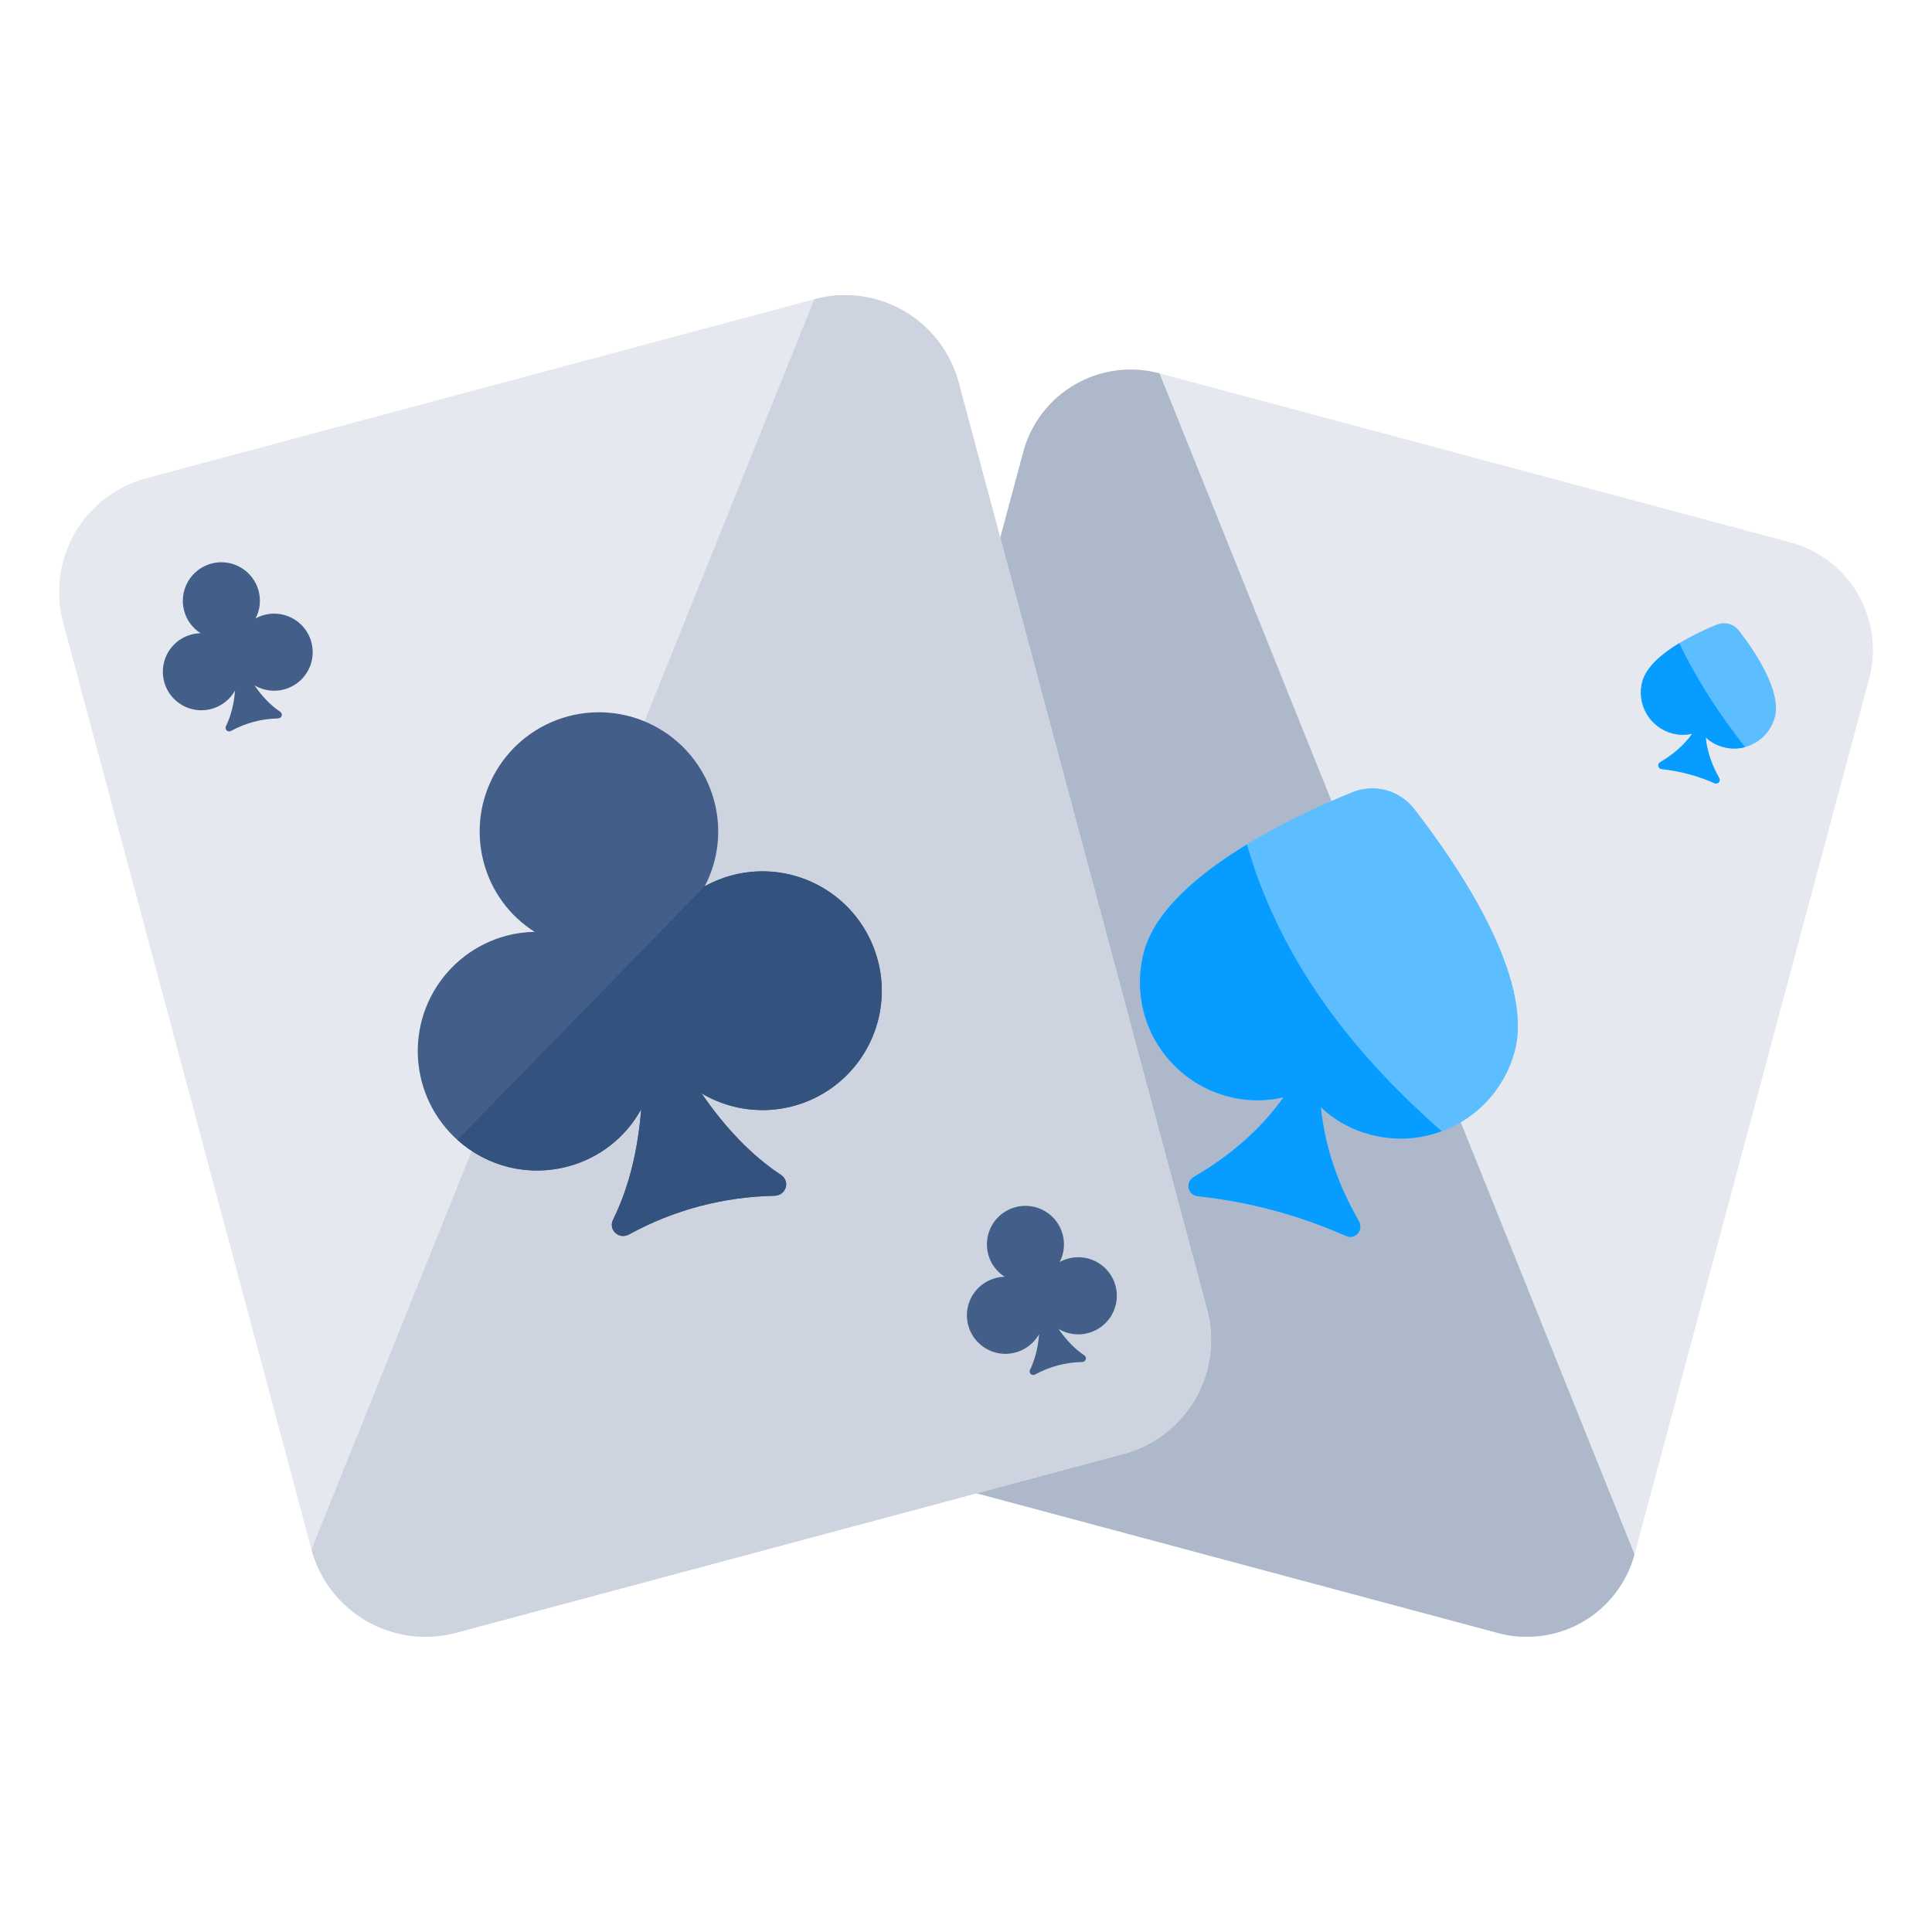 <?xml version="1.0" encoding="UTF-8"?> <svg xmlns="http://www.w3.org/2000/svg" width="40" height="40" viewBox="0 0 40 40" fill="none"><path d="M21.186 9.356L16.327 27.488C16.249 27.78 16.229 28.085 16.268 28.385C16.308 28.685 16.406 28.975 16.557 29.237C16.709 29.499 16.91 29.729 17.15 29.913C17.39 30.097 17.664 30.232 17.956 30.31L31.018 33.81C31.609 33.968 32.237 33.885 32.766 33.579C33.295 33.274 33.682 32.771 33.841 32.181L38.7 14.049C38.857 13.459 38.773 12.83 38.468 12.302C38.162 11.773 37.658 11.387 37.068 11.23L24.007 7.73C23.715 7.651 23.41 7.631 23.111 7.67C22.811 7.709 22.522 7.807 22.26 7.958C21.997 8.109 21.768 8.31 21.584 8.55C21.399 8.79 21.264 9.064 21.186 9.356Z" fill="#E5E8EF"></path><path d="M21.186 9.356L16.327 27.488C16.249 27.781 16.229 28.085 16.268 28.386C16.308 28.686 16.406 28.975 16.557 29.237C16.709 29.499 16.91 29.729 17.15 29.913C17.39 30.097 17.664 30.232 17.956 30.311L31.018 33.811C31.609 33.968 32.237 33.885 32.766 33.58C33.295 33.274 33.682 32.771 33.841 32.181L24.007 7.731C23.715 7.652 23.411 7.632 23.111 7.671C22.811 7.71 22.522 7.808 22.26 7.959C21.998 8.11 21.768 8.311 21.584 8.55C21.399 8.79 21.264 9.064 21.186 9.356Z" fill="#ADB9CA"></path><path d="M25.412 22.698C25.807 22.804 26.204 22.806 26.575 22.718C26.109 23.367 25.489 23.918 24.718 24.367C24.536 24.473 24.587 24.746 24.799 24.766C25.864 24.882 26.884 25.154 27.865 25.588C28.058 25.676 28.239 25.465 28.134 25.282C27.688 24.506 27.43 23.722 27.347 22.927C27.635 23.196 27.986 23.39 28.368 23.49C28.677 23.574 29 23.595 29.318 23.553C29.636 23.512 29.942 23.408 30.22 23.248C30.497 23.088 30.741 22.875 30.936 22.621C31.131 22.366 31.275 22.076 31.358 21.767C31.771 20.226 30.145 17.863 29.278 16.747C28.975 16.358 28.455 16.219 27.998 16.404C26.686 16.937 24.098 18.17 23.684 19.71C23.601 20.02 23.58 20.343 23.622 20.661C23.664 20.979 23.768 21.285 23.929 21.562C24.089 21.84 24.303 22.083 24.557 22.278C24.812 22.473 25.102 22.615 25.412 22.698Z" fill="#5CBEFF"></path><path d="M25.413 22.698C25.792 22.8 26.191 22.808 26.574 22.719C26.111 23.368 25.489 23.917 24.717 24.366C24.535 24.474 24.587 24.745 24.799 24.766C25.866 24.883 26.883 25.155 27.865 25.588C28.06 25.676 28.24 25.466 28.133 25.281C27.688 24.506 27.428 23.721 27.347 22.926C27.635 23.196 27.986 23.39 28.367 23.489C28.857 23.621 29.375 23.597 29.85 23.42C30.215 23.286 30.543 23.066 30.805 22.778C31.068 22.491 31.258 22.145 31.358 21.769C31.772 20.226 30.144 17.863 29.276 16.749C29.13 16.559 28.925 16.423 28.694 16.361C28.463 16.299 28.217 16.315 27.996 16.406C27.418 16.642 26.591 17.012 25.817 17.484C24.827 18.084 23.914 18.849 23.683 19.712C23.517 20.337 23.606 21.003 23.93 21.563C24.255 22.122 24.788 22.531 25.413 22.698ZM34.621 15.183C34.762 15.22 34.903 15.221 35.037 15.19C34.87 15.422 34.648 15.619 34.373 15.78C34.308 15.818 34.325 15.915 34.401 15.922C34.782 15.963 35.147 16.061 35.497 16.216C35.567 16.248 35.631 16.172 35.594 16.107C35.441 15.849 35.346 15.562 35.312 15.265C35.422 15.367 35.557 15.439 35.703 15.473C35.849 15.508 36.002 15.504 36.146 15.462C36.29 15.42 36.421 15.342 36.526 15.235C36.632 15.127 36.707 14.995 36.746 14.85C36.894 14.299 36.312 13.454 36.002 13.056C35.95 12.988 35.877 12.939 35.794 12.917C35.712 12.895 35.624 12.9 35.545 12.932C35.076 13.123 34.151 13.564 34.003 14.115C33.974 14.225 33.966 14.341 33.981 14.454C33.996 14.568 34.033 14.678 34.091 14.777C34.148 14.876 34.224 14.963 34.315 15.033C34.406 15.102 34.51 15.153 34.621 15.183ZM18.902 27.736C19.044 27.774 19.186 27.775 19.319 27.744C19.152 27.976 18.931 28.172 18.654 28.333C18.59 28.37 18.608 28.468 18.684 28.476C19.064 28.517 19.429 28.615 19.78 28.77C19.849 28.801 19.914 28.726 19.876 28.66C19.724 28.403 19.628 28.116 19.594 27.818C19.705 27.92 19.839 27.992 19.985 28.026C20.132 28.061 20.284 28.057 20.428 28.015C20.573 27.973 20.704 27.895 20.809 27.788C20.914 27.68 20.989 27.548 21.028 27.403C21.176 26.852 20.595 26.008 20.285 25.609C20.233 25.541 20.159 25.492 20.077 25.47C19.994 25.448 19.906 25.454 19.827 25.486C19.358 25.676 18.433 26.118 18.285 26.669C18.225 26.892 18.257 27.13 18.373 27.331C18.488 27.531 18.679 27.677 18.902 27.736Z" fill="#5CBEFF"></path><path d="M25.413 22.698C25.792 22.8 26.191 22.808 26.574 22.719C26.111 23.368 25.489 23.917 24.717 24.366C24.535 24.474 24.587 24.745 24.799 24.766C25.866 24.883 26.883 25.155 27.865 25.588C28.059 25.676 28.239 25.466 28.133 25.281C27.688 24.506 27.428 23.721 27.347 22.926C27.635 23.196 27.986 23.39 28.367 23.489C28.857 23.621 29.375 23.597 29.849 23.42C27.848 21.674 26.453 19.713 25.817 17.484C24.827 18.084 23.914 18.849 23.683 19.712C23.517 20.337 23.606 21.003 23.93 21.563C24.255 22.122 24.788 22.531 25.413 22.698ZM34.62 15.184C34.762 15.222 34.904 15.22 35.036 15.191C34.869 15.424 34.648 15.618 34.371 15.781C34.309 15.817 34.327 15.915 34.401 15.922C34.78 15.963 35.15 16.062 35.498 16.216C35.566 16.246 35.63 16.171 35.594 16.109C35.436 15.829 35.342 15.55 35.314 15.265C35.413 15.361 35.535 15.43 35.678 15.468C35.831 15.509 35.989 15.507 36.132 15.469C35.588 14.78 35.128 14.065 34.766 13.316C34.411 13.531 34.084 13.805 34.001 14.114C33.942 14.337 33.973 14.576 34.089 14.776C34.205 14.977 34.396 15.124 34.62 15.184ZM18.904 27.738C19.046 27.776 19.188 27.775 19.32 27.745C19.153 27.978 18.932 28.172 18.655 28.336C18.593 28.371 18.611 28.469 18.685 28.477C19.064 28.518 19.434 28.617 19.782 28.77C19.85 28.8 19.914 28.725 19.878 28.664C19.72 28.384 19.625 28.105 19.598 27.82C19.697 27.915 19.82 27.983 19.962 28.022C20.115 28.063 20.273 28.061 20.416 28.023C19.872 27.335 19.413 26.619 19.05 25.871C18.695 26.085 18.368 26.359 18.285 26.668C18.226 26.891 18.257 27.13 18.373 27.331C18.489 27.531 18.679 27.678 18.903 27.738H18.904Z" fill="#079CFF"></path><path d="M19.847 7.916L24.991 27.112C25.074 27.422 25.095 27.744 25.053 28.062C25.011 28.38 24.907 28.686 24.747 28.964C24.587 29.241 24.374 29.484 24.12 29.679C23.866 29.875 23.575 30.018 23.266 30.101L9.437 33.806C8.812 33.972 8.147 33.884 7.587 33.561C7.026 33.237 6.618 32.705 6.449 32.081L1.306 12.884C1.139 12.259 1.228 11.594 1.551 11.035C1.875 10.475 2.407 10.067 3.032 9.9L16.86 6.195C17.169 6.111 17.492 6.09 17.809 6.131C18.127 6.172 18.433 6.276 18.71 6.436C18.988 6.596 19.231 6.809 19.426 7.063C19.621 7.317 19.764 7.607 19.847 7.916Z" fill="#E5E8EF"></path><path d="M19.847 7.916L24.991 27.112C25.074 27.422 25.095 27.744 25.053 28.062C25.011 28.38 24.907 28.686 24.747 28.964C24.587 29.241 24.374 29.484 24.12 29.679C23.866 29.875 23.575 30.018 23.266 30.101L9.437 33.806C8.812 33.972 8.147 33.884 7.587 33.561C7.026 33.237 6.618 32.705 6.449 32.081L16.86 6.195C17.169 6.111 17.492 6.09 17.809 6.131C18.127 6.172 18.433 6.276 18.71 6.436C18.988 6.596 19.231 6.809 19.426 7.063C19.621 7.317 19.764 7.607 19.847 7.916Z" fill="#CDD4DF"></path><path d="M18.172 19.872C18.3 20.347 18.283 20.849 18.123 21.314C17.964 21.778 17.67 22.185 17.278 22.482C16.886 22.779 16.415 22.952 15.924 22.98C15.434 23.007 14.946 22.888 14.524 22.637C15.008 23.339 15.552 23.918 16.171 24.326C16.366 24.461 16.273 24.749 16.04 24.756C14.966 24.781 13.963 25.044 13.022 25.559C12.816 25.67 12.591 25.467 12.693 25.253C13.024 24.584 13.207 23.817 13.275 22.965C13.116 23.255 12.899 23.51 12.638 23.714C12.377 23.918 12.077 24.066 11.757 24.15C11.124 24.319 10.45 24.229 9.883 23.901C9.317 23.573 8.903 23.034 8.734 22.402C8.564 21.769 8.652 21.095 8.979 20.528C9.306 19.96 9.845 19.546 10.477 19.375C10.67 19.323 10.869 19.296 11.069 19.293C10.549 18.964 10.172 18.45 10.015 17.855C9.845 17.223 9.934 16.549 10.261 15.982C10.589 15.414 11.128 15.001 11.761 14.831C12.393 14.662 13.067 14.75 13.634 15.078C14.201 15.405 14.615 15.944 14.785 16.577C14.946 17.171 14.877 17.804 14.591 18.349C14.919 18.168 15.285 18.064 15.659 18.045C16.034 18.026 16.407 18.092 16.753 18.239C17.098 18.386 17.405 18.609 17.651 18.892C17.896 19.175 18.075 19.511 18.172 19.873L18.172 19.872ZM6.447 13.297C6.488 13.45 6.482 13.612 6.431 13.762C6.379 13.912 6.284 14.043 6.158 14.139C6.031 14.235 5.879 14.29 5.721 14.3C5.563 14.308 5.405 14.27 5.269 14.189C5.425 14.416 5.601 14.603 5.801 14.735C5.864 14.779 5.834 14.872 5.758 14.874C5.412 14.882 5.088 14.967 4.784 15.133C4.717 15.169 4.645 15.104 4.678 15.034C4.784 14.819 4.844 14.57 4.866 14.296C4.798 14.418 4.699 14.52 4.579 14.592C4.459 14.664 4.322 14.703 4.182 14.705C4.042 14.707 3.904 14.673 3.782 14.605C3.66 14.537 3.557 14.438 3.485 14.318C3.413 14.198 3.374 14.061 3.372 13.922C3.369 13.782 3.404 13.644 3.471 13.521C3.539 13.399 3.638 13.296 3.757 13.224C3.877 13.152 4.014 13.113 4.154 13.11C3.985 13.004 3.863 12.838 3.812 12.645C3.758 12.441 3.786 12.223 3.892 12.04C3.998 11.857 4.172 11.723 4.377 11.668C4.581 11.613 4.799 11.642 4.982 11.748C5.165 11.854 5.299 12.028 5.354 12.232C5.407 12.432 5.38 12.636 5.291 12.805C5.397 12.746 5.515 12.712 5.636 12.706C5.756 12.7 5.877 12.722 5.989 12.769C6.1 12.816 6.199 12.888 6.279 12.98C6.358 13.071 6.416 13.18 6.447 13.297ZM23.095 26.621C23.137 26.774 23.131 26.936 23.079 27.087C23.028 27.237 22.933 27.368 22.806 27.464C22.68 27.56 22.527 27.616 22.369 27.625C22.21 27.634 22.053 27.595 21.916 27.514C22.073 27.741 22.249 27.927 22.449 28.06C22.512 28.103 22.482 28.196 22.407 28.199C22.059 28.206 21.736 28.292 21.432 28.457C21.365 28.493 21.292 28.428 21.326 28.359C21.432 28.143 21.491 27.895 21.514 27.62C21.445 27.743 21.346 27.845 21.226 27.916C21.106 27.988 20.97 28.027 20.83 28.03C20.69 28.032 20.552 27.997 20.43 27.929C20.307 27.861 20.205 27.763 20.133 27.643C20.061 27.523 20.022 27.386 20.019 27.246C20.017 27.107 20.051 26.968 20.119 26.846C20.186 26.724 20.285 26.621 20.405 26.549C20.525 26.477 20.661 26.437 20.801 26.434C20.633 26.328 20.511 26.162 20.46 25.97C20.405 25.765 20.434 25.548 20.54 25.364C20.645 25.181 20.82 25.047 21.024 24.993C21.229 24.938 21.446 24.967 21.63 25.073C21.813 25.178 21.947 25.352 22.001 25.557C22.054 25.757 22.028 25.96 21.939 26.129C22.045 26.071 22.163 26.037 22.284 26.031C22.405 26.025 22.525 26.046 22.637 26.094C22.748 26.141 22.847 26.213 22.927 26.304C23.006 26.396 23.064 26.504 23.095 26.621Z" fill="#435E88"></path><path d="M18.171 19.873C18.299 20.347 18.282 20.849 18.122 21.314C17.963 21.779 17.669 22.186 17.277 22.482C16.886 22.779 16.414 22.952 15.924 22.979C15.433 23.006 14.946 22.886 14.524 22.635C15.007 23.34 15.553 23.917 16.17 24.327C16.368 24.462 16.274 24.746 16.038 24.758C14.983 24.776 13.947 25.051 13.021 25.558C12.816 25.669 12.591 25.465 12.691 25.255C13.023 24.582 13.206 23.818 13.275 22.965C13.116 23.255 12.899 23.51 12.638 23.713C12.377 23.917 12.077 24.066 11.757 24.151C11.361 24.257 10.944 24.263 10.544 24.167C10.145 24.071 9.776 23.876 9.472 23.601L14.59 18.349C14.764 18.255 14.944 18.178 15.147 18.123C16.465 17.77 17.818 18.553 18.171 19.873Z" fill="#33527D"></path></svg> 